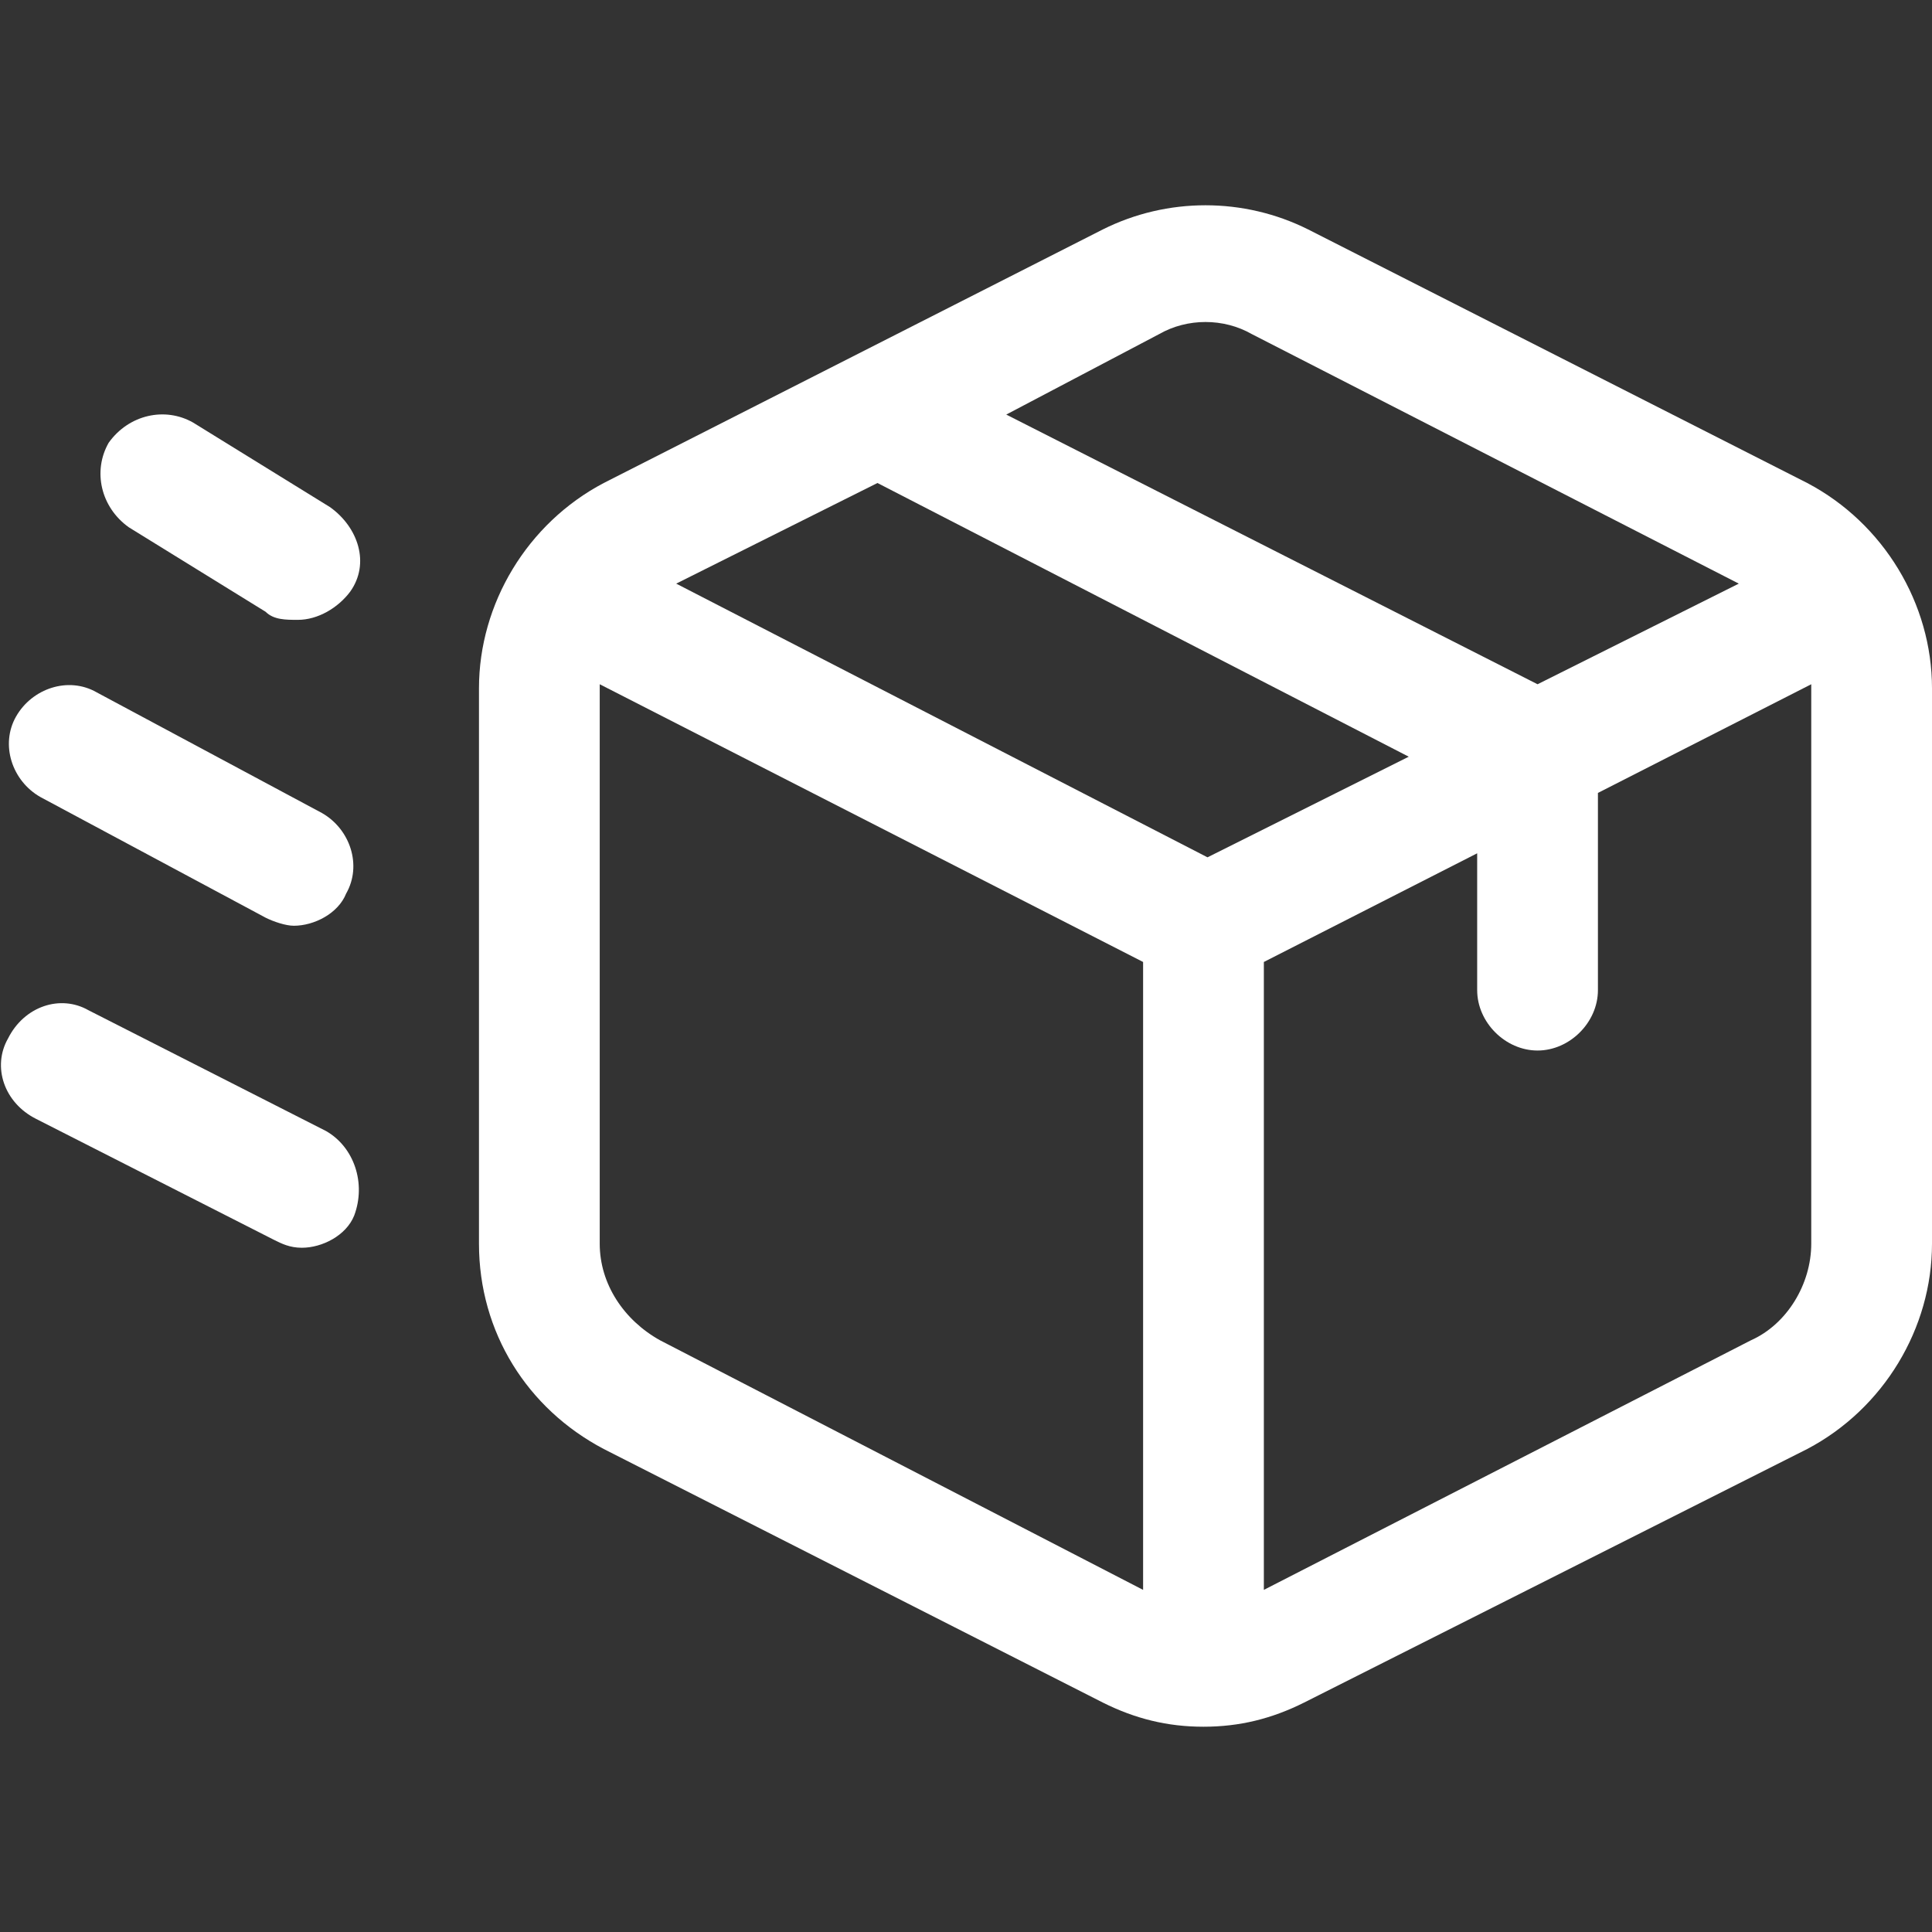 <?xml version="1.0" encoding="utf-8"?>
<!-- Generator: Adobe Illustrator 23.1.1, SVG Export Plug-In . SVG Version: 6.00 Build 0)  -->
<svg version="1.1" id="Ebene_1" xmlns="http://www.w3.org/2000/svg" xmlns:xlink="http://www.w3.org/1999/xlink" x="0px" y="0px"
	 viewBox="0 0 48 48" style="enable-background:new 0 0 48 48;" xml:space="preserve">
<rect x="0" y="0" width="48" height="48" fill="#333333" stroke="none"/>
<style type="text/css">
	.st0{fill:#FFFFFF;}
</style>
<g>
	<path class="st0" d="M8.1,28.1l-5.9-3c-0.7-0.4-1.6-0.1-2,0.7c-0.4,0.7-0.1,1.6,0.7,2l5.9,3c0.2,0.1,0.4,0.2,0.7,0.2
		c0.5,0,1.1-0.3,1.3-0.8C9.1,29.4,8.8,28.5,8.1,28.1z"/>
	<path class="st0" d="M1,19.8l5.6,3C6.8,22.9,7.1,23,7.3,23c0.5,0,1.1-0.3,1.3-0.8c0.4-0.7,0.1-1.6-0.6-2l-5.6-3
		c-0.7-0.4-1.6-0.1-2,0.6S0.3,19.4,1,19.8z"/>
	<path class="st0" d="M8.2,12.6l-3.4-2.1c-0.7-0.4-1.6-0.2-2.1,0.5c-0.4,0.7-0.2,1.6,0.5,2.1l3.4,2.1c0.2,0.2,0.5,0.2,0.8,0.2
		c0.5,0,1-0.3,1.3-0.7C9.2,14,8.9,13.1,8.2,12.6z"/>
	<path class="st0" d="M44.9,12L32.5,5.7c-1.6-0.8-3.5-0.8-5.1,0c0,0,0,0,0,0L15,12c-1.9,1-3.1,3-3.1,5.1v13.8c0,2.2,1.2,4.1,3.1,5.1
		l12.4,6.3c0.8,0.4,1.6,0.6,2.5,0.6c0,0,0,0,0,0c0,0,0,0,0,0c0.9,0,1.7-0.2,2.5-0.6L44.9,36c1.9-1,3.1-3,3.1-5.1V17.1
		C48,15,46.8,13,44.9,12z M28.8,8.3c0.7-0.4,1.6-0.4,2.3,0l12.1,6.2l-5,2.5L25,10.3L28.8,8.3z M30,21.3l-13.2-6.8l5-2.5l13.2,6.8
		L30,21.3z M16.4,33.3c-0.9-0.5-1.5-1.4-1.5-2.4V17.1c0,0,0-0.1,0-0.1l13.5,6.9v15.6L16.4,33.3z M45,30.9c0,1-0.6,2-1.5,2.4
		l-12.1,6.2V23.9l5.3-2.7v3.4c0,0.8,0.7,1.5,1.5,1.5s1.5-0.7,1.5-1.5v-4.9L45,17c0,0,0,0.1,0,0.1V30.9z"/>
</g>
</svg>
